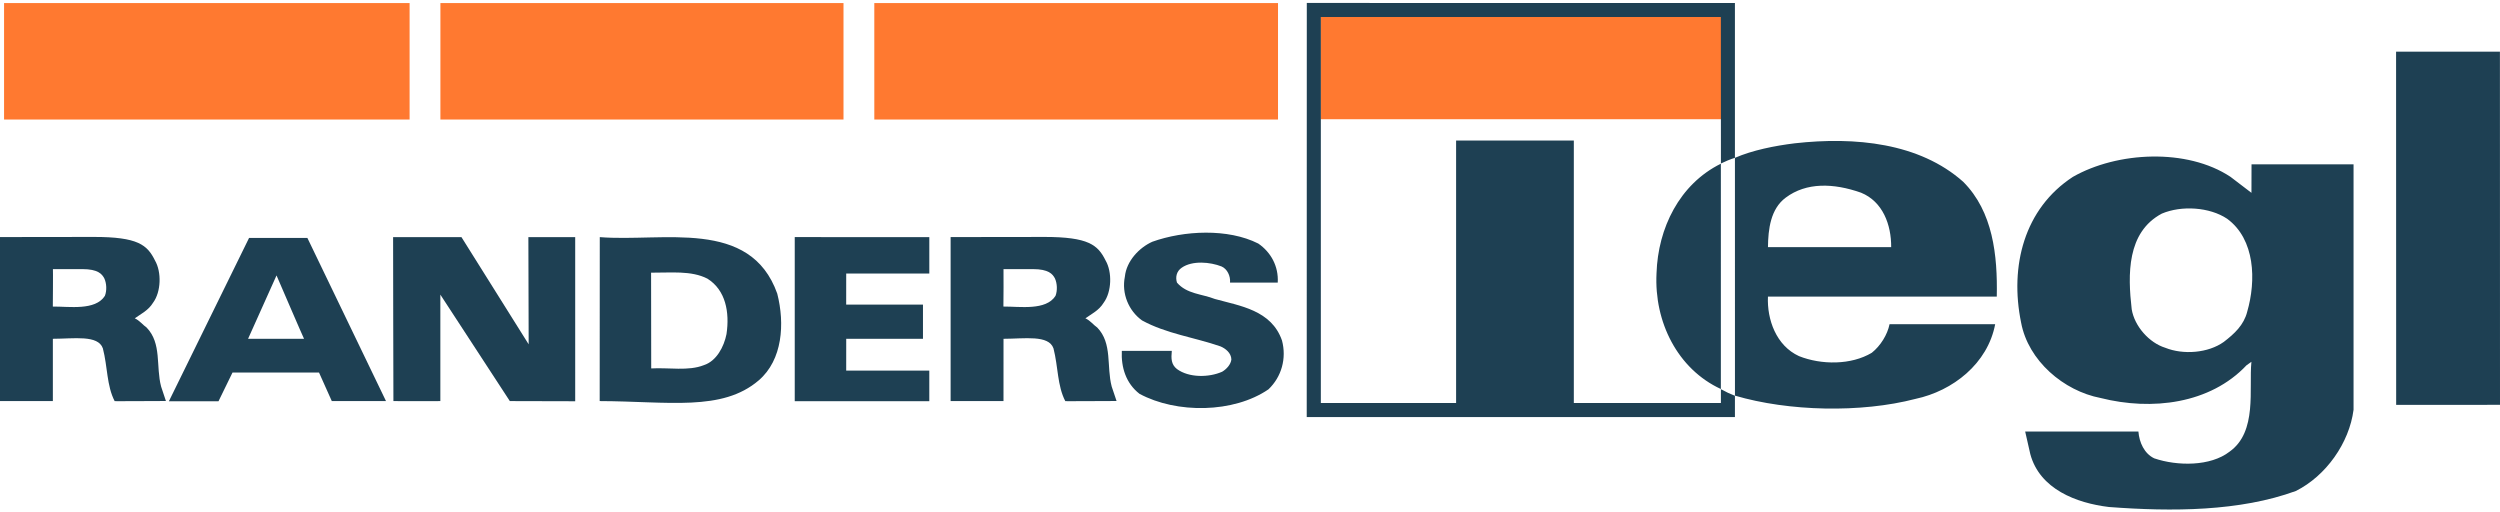 <svg xmlns="http://www.w3.org/2000/svg" width="200" height="41" viewBox="0 0 200 41"><path fill="#ff7930" d="M69.944.245h32.297v9.318H69.945zM35.233.245H67.48v9.318H35.232zM.325.245h32.443v9.318H.325z"/><path fill="#1e4053" d="M18.602 29.8l-1.122 2.3h-3.968l6.414-13.067h4.664c.007.007 6.288 13.05 6.288 13.05h-4.336L25.52 29.8H18.6m1.247-2.695l4.475-.003c-.017.003-2.2-5.068-2.2-5.068l-2.276 5.07zM36.918 18.973h-5.47s.018 13.12.025 13.114c-.007.006 3.77.006 3.755 0V23.57l5.558 8.517 5.23.013V18.97H42.27l.023 8.576-5.375-8.573"/><path fill="#1e4053" d="M47.982 18.97c5.037.407 12.044-1.547 14.198 4.52.614 2.405.427 5.3-1.477 6.935-2.934 2.52-7.255 1.677-12.728 1.662l.007-13.118m4.114 10.506c1.402-.083 2.975.23 4.21-.262 1.012-.325 1.615-1.472 1.814-2.487.26-1.747-.064-3.516-1.523-4.432-1.295-.67-2.962-.466-4.51-.48l.01 7.66zM67.7 21.88h6.645v-2.91s-10.795 0-10.766-.004v13.13h10.765v-2.45s-6.644-.006-6.648 0l.002-2.544h6.14v-2.734h-6.143l.002-2.49M89.745 28.07c-.063 1.324.336 2.6 1.414 3.435 2.966 1.6 7.536 1.552 10.32-.36 1.047-1 1.46-2.472 1.08-3.907-.85-2.437-3.37-2.765-5.37-3.32-1.032-.408-2.247-.393-3.032-1.31-.138-.44-.032-.916.385-1.194.846-.588 2.275-.457 3.184-.097.447.197.725.753.676 1.292h3.817c.078-1.31-.553-2.437-1.556-3.125-2.428-1.227-5.95-1.047-8.473-.146-1.06.472-2.075 1.55-2.2 2.794-.276 1.357.306 2.733 1.37 3.5 1.938 1.064 4.198 1.358 6.275 2.077.4.165.863.526.875 1.047-.045.41-.4.784-.737.982-1.06.472-2.66.49-3.616-.214-.46-.36-.475-.827-.413-1.456h-4"/><path fill="#1e4053" d="M83.546 18.955c3.54 0 4.284.64 4.9 1.882.54.93.49 2.518-.154 3.383-.37.608-.955.885-1.46 1.244.41.195.67.556.947.738 1.23 1.274.728 3.105 1.158 4.725l.388 1.154c.03-.002-4.126.02-4.1.012-.648-1.243-.565-2.743-.947-4.225-.386-1.094-2.306-.768-3.997-.764l-.002 4.982c0 .002-4.268.002-4.23 0v-13.12l7.496-.01m-3.272 5.568c1.31-.01 3.398.344 4.165-.852.168-.423.137-1.012-.047-1.405-.184-.343-.5-.736-1.753-.738-.554.003-1.44.003-2.358 0 .014-.008-.003 2.986-.008 2.996zM7.5 18.955c3.537-.002 4.282.637 4.897 1.88.54.933.492 2.518-.154 3.385-.37.608-.954.885-1.46 1.244.407.195.668.554.945.738 1.23 1.274.73 3.105 1.162 4.725l.384 1.154c.032-.002-4.122.02-4.1.012-.645-1.243-.56-2.744-.945-4.225-.386-1.094-2.31-.768-4-.765v4.982c0 .004-4.268.004-4.23 0v-13.12l7.5-.01m-3.274 5.57c1.31-.012 3.398.342 4.164-.853.17-.423.14-1.014-.046-1.405-.185-.345-.5-.737-1.753-.738-.553.002-1.438.002-2.356 0 .015-.008-.005 2.985-.008 2.996zM116.488 11.24h9.418v21.105h-9.418z"/><path fill="#ff7930" d="M105.643 1.345h32.054v8.193h-32.054z"/><path fill="#1e4053" d="M191.686 4.136h8.308l.006 28.25-8.307.006-.007-28.256"/><path fill="#1e4053" d="M180.12 13.148h8.164V32.78c-.34 2.655-2.204 5.294-4.618 6.5-4.474 1.634-9.883 1.664-14.952 1.28-2.612-.313-5.537-1.435-6.29-4.232l-.41-1.804h9.058c.07.867.467 1.76 1.266 2.143 1.845.627 4.5.655 6.032-.538 2.232-1.592 1.53-5.012 1.743-7.185l-.393.28c-2.91 3.085-7.566 3.653-11.672 2.616-2.954-.567-5.792-2.98-6.36-6.033-.925-4.515.243-9.116 4.144-11.658 3.537-2.017 9.118-2.316 12.61 0l1.674 1.278.006-2.278m-.347 11.792c.725-2.5.64-5.795-1.604-7.44-1.404-.938-3.647-1.08-5.223-.413-2.81 1.49-2.73 4.885-2.412 7.653.224 1.364 1.404 2.684 2.682 3.08 1.448.582 3.435.426 4.685-.468.852-.653 1.603-1.348 1.873-2.413zM138.794 12.627c1.405-.61 3.17-.964 4.79-1.163 4.81-.538 9.966-.043 13.475 3.082 2.384 2.387 2.75 5.885 2.683 9.18h-18.306c-.084 1.832.655 3.926 2.484 4.764 1.78.71 4.178.724 5.826-.27.697-.554 1.25-1.448 1.418-2.285h8.45c-.596 3.15-3.38 5.338-6.374 5.976-4.36 1.137-10.152 1.005-14.444-.26l-.002-19.023m12.5 7.145c.013-1.788-.668-3.65-2.414-4.358-2.203-.776-4.376-.838-6.023.397-1.208.895-1.405 2.514-1.42 3.962h9.857zM138.794 33.362v-1.7c-.49-.196-.618-.257-1.122-.53v1.108h-32.005V1.36h32.002l.005 11.72c.29-.148.776-.348 1.12-.455V.24l-34.25-.003-.006 33.126h34.254M137.67 13.096c-3.31 1.633-5.034 5.157-5.148 8.763-.2 3.905 1.693 7.67 5.147 9.262V13.096"/></svg>